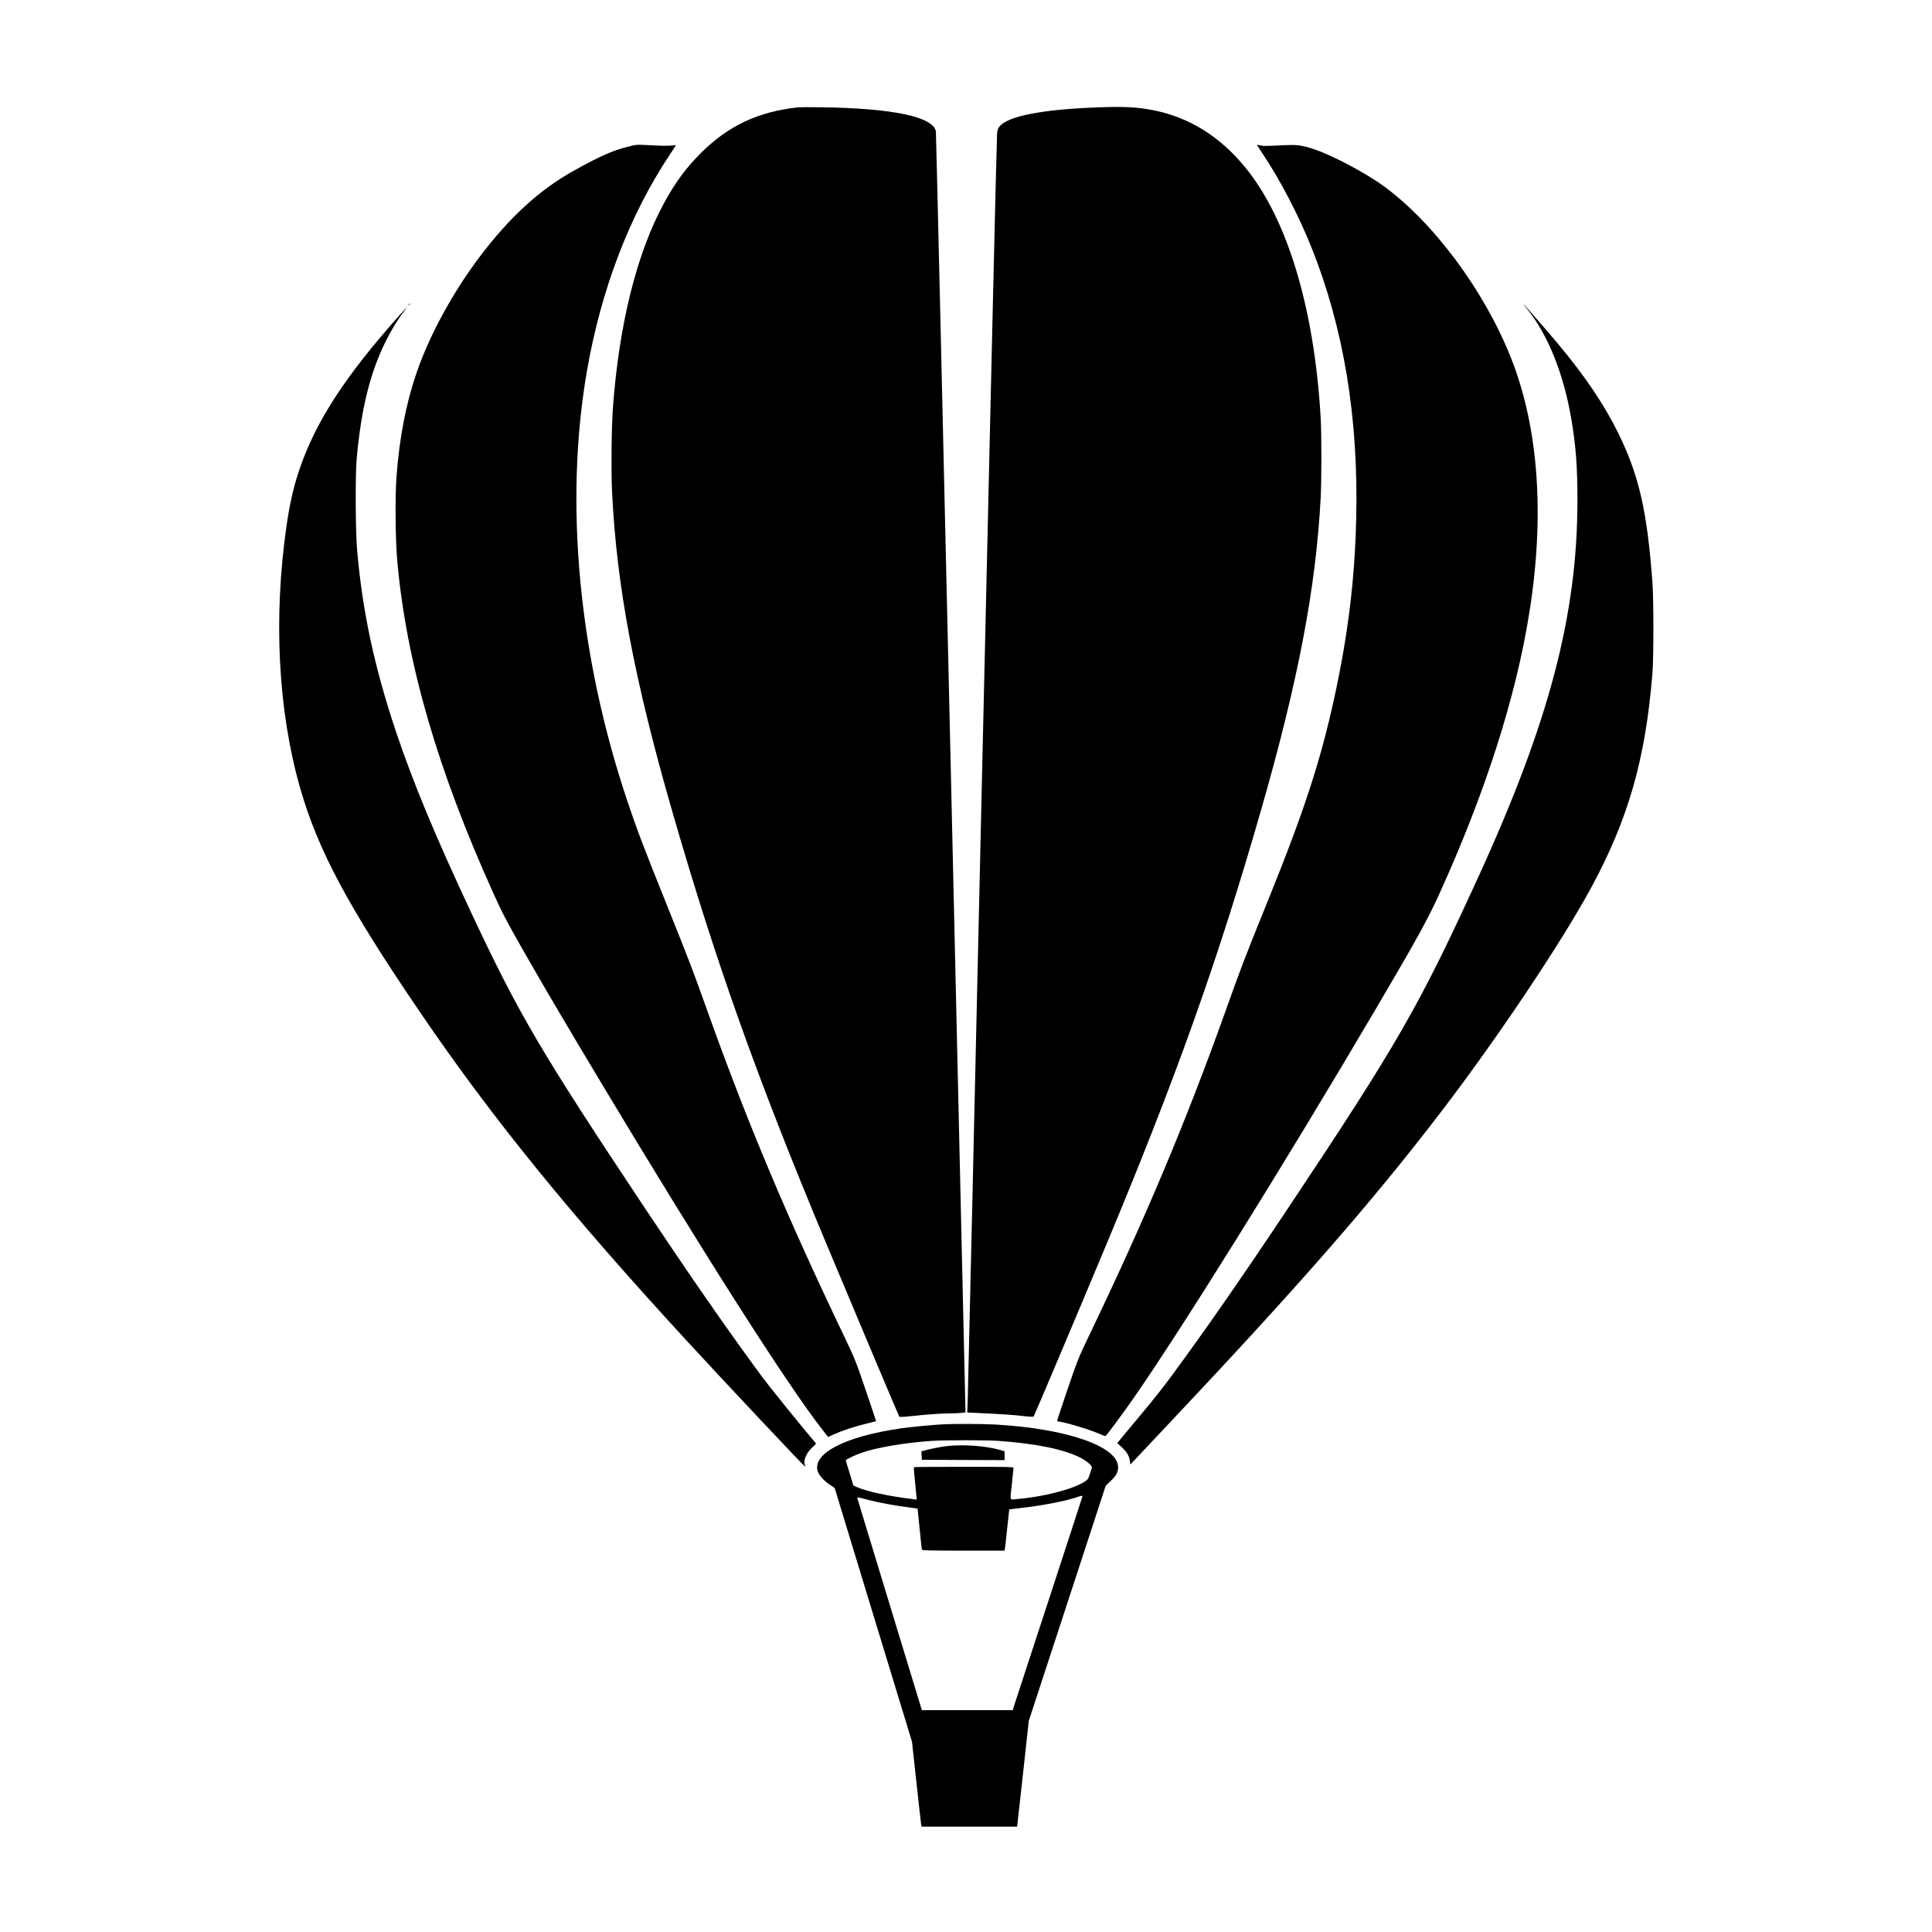 <svg preserveAspectRatio="xMidYMid meet" viewBox="0 0 2604 2604" xmlns="http://www.w3.org/2000/svg" version="1.0">
<g stroke="none" fill="#000000" transform="translate(0,2604) scale(0.1,-0.1)">
<path d="M10765 24594 c-547 -58 -952 -249 -1325 -623 -196 -197 -342 -396
-489 -666 -369 -677 -608 -1635 -691 -2775 -18 -240 -24 -841 -11 -1110 61
-1280 302 -2556 826 -4365 577 -1996 1138 -3568 2053 -5755 430 -1028 986
-2346 993 -2354 5 -6 68 -3 161 7 206 23 402 37 523 37 55 0 124 3 154 7 l54
6 -6 266 c-4 146 -92 4024 -197 8616 -105 4593 -193 8365 -196 8383 -32 196
-574 312 -1527 326 -155 2 -300 2 -322 0z"></path>
<path d="M14705 24589 c-674 -30 -1100 -115 -1223 -242 -27 -28 -35 -46 -43
-98 -5 -35 -94 -3857 -199 -8494 -105 -4636 -193 -8503 -197 -8591 l-6 -162
129 -6 c307 -14 508 -27 628 -42 71 -9 132 -12 137 -7 8 8 532 1246 951 2248
962 2298 1529 3886 2112 5917 502 1745 741 2996 806 4213 13 243 13 869 0
1090 -86 1473 -449 2678 -1018 3371 -341 416 -753 672 -1235 768 -229 46 -418
54 -842 35z"></path>
<path d="M8453 24060 c-201 -51 -378 -130 -723 -323 -460 -256 -862 -625
-1266 -1160 -362 -479 -676 -1057 -849 -1560 -142 -413 -231 -872 -271 -1402
-20 -271 -15 -860 11 -1140 122 -1362 543 -2813 1297 -4479 125 -278 181 -383
443 -841 275 -480 560 -963 1020 -1730 1360 -2267 2503 -4060 2966 -4650 l80
-103 77 35 c109 49 276 105 432 143 74 18 136 34 138 35 1 1 -61 188 -139 416
-135 397 -147 427 -294 734 -768 1604 -1306 2884 -1830 4350 -210 589 -254
703 -560 1465 -310 771 -404 1017 -530 1395 -657 1956 -851 4025 -544 5795
191 1101 576 2106 1121 2922 43 65 78 119 78 121 0 2 -24 0 -52 -4 -30 -5
-135 -5 -243 1 -247 13 -233 14 -362 -20z"></path>
<path d="M16946 24078 c4 -7 42 -65 84 -128 228 -343 473 -813 642 -1235 439
-1094 640 -2306 607 -3670 -19 -816 -109 -1554 -294 -2405 -183 -844 -406
-1528 -880 -2700 -327 -807 -375 -932 -590 -1535 -530 -1485 -1087 -2808
-1845 -4385 -133 -278 -149 -318 -281 -704 -76 -224 -139 -414 -139 -422 0 -8
7 -14 16 -14 63 0 428 -110 553 -166 40 -19 77 -32 82 -29 16 10 247 322 374
505 659 947 2052 3185 3247 5215 553 938 716 1233 865 1559 629 1380 1046
2678 1227 3826 209 1314 122 2498 -252 3435 -361 906 -1050 1830 -1727 2317
-243 175 -686 408 -922 486 -178 59 -228 65 -462 52 -115 -6 -221 -8 -235 -5
-14 3 -38 7 -52 10 -19 4 -24 3 -18 -7z"></path>
<path d="M5509 21933 c-13 -16 -12 -17 4 -4 16 13 21 21 13 21 -2 0 -10 -8
-17 -17z"></path>
<path d="M20581 21878 c283 -349 495 -878 598 -1488 62 -368 83 -647 82 -1105
-1 -1532 -382 -2979 -1329 -5050 -804 -1759 -1092 -2260 -2585 -4500 -628
-941 -1086 -1601 -1582 -2275 -70 -96 -227 -294 -349 -440 -122 -146 -252
-302 -289 -347 l-68 -83 61 -57 c69 -64 100 -116 109 -185 l6 -47 431 457
c1844 1954 2820 3071 3767 4309 749 980 1611 2267 2009 3001 505 931 736 1737
830 2897 17 213 17 992 0 1225 -71 961 -181 1442 -457 2005 -191 389 -447 769
-814 1209 -141 169 -461 536 -467 536 -2 0 19 -28 47 -62z"></path>
<path d="M5373 21778 c-722 -812 -1111 -1411 -1331 -2048 -84 -244 -136 -471
-181 -785 -178 -1240 -112 -2489 184 -3525 241 -840 643 -1592 1618 -3025 964
-1416 2017 -2714 3592 -4425 484 -527 1578 -1690 1597 -1698 4 -2 2 10 -5 27
-23 62 28 171 115 245 38 33 40 37 26 53 -187 219 -631 768 -744 923 -489 667
-948 1330 -1614 2330 -1334 2006 -1644 2534 -2270 3870 -494 1053 -793 1773
-1025 2465 -290 867 -451 1620 -522 2445 -22 258 -25 1017 -5 1235 62 673 180
1150 391 1575 78 156 158 288 236 389 30 39 53 71 51 71 -2 0 -53 -55 -113
-122z"></path>
<path d="M12720 6843 c-142 -7 -439 -35 -573 -54 -758 -110 -1198 -337 -1126
-579 17 -55 94 -139 170 -186 32 -20 59 -38 59 -40 0 -2 234 -772 521 -1711
l521 -1708 59 -540 c32 -297 61 -555 64 -572 l6 -33 644 0 644 0 6 53 c3 28
39 349 79 712 l72 660 519 1585 518 1585 68 65 c75 72 99 116 99 185 0 281
-693 521 -1660 575 -168 9 -526 11 -690 3z m730 -223 c513 -36 894 -114 1122
-232 77 -40 154 -109 145 -131 -2 -7 -15 -45 -28 -85 -21 -66 -27 -75 -71
-103 -161 -103 -558 -205 -920 -235 -93 -8 -86 -34 -58 221 11 99 20 188 20
198 0 16 -38 17 -668 17 -368 0 -671 -2 -673 -5 -3 -2 -2 -39 3 -82 4 -43 14
-140 21 -216 l13 -139 -55 7 c-310 36 -613 101 -748 160 l-51 23 -27 89 c-14
48 -37 123 -51 166 -13 43 -24 82 -24 86 0 10 136 74 215 101 205 71 572 133
935 159 168 12 732 12 900 1z m1140 -747 c0 -3 -186 -576 -414 -1272 -228
-696 -440 -1344 -471 -1438 l-56 -173 -612 0 -612 0 -423 1388 c-232 763 -429
1409 -437 1436 -17 56 -37 55 150 7 144 -37 343 -73 520 -96 71 -9 131 -17
132 -18 1 -1 13 -124 28 -272 14 -149 28 -276 30 -282 3 -10 124 -13 559 -13
l556 0 4 23 c3 12 17 137 31 277 15 140 28 256 28 256 1 1 72 9 157 19 277 30
631 99 765 149 45 16 65 19 65 9z"></path>
<path d="M12760 6549 c-74 -8 -228 -39 -303 -60 l-38 -10 3 -57 3 -57 558 -3
557 -2 0 60 0 59 -49 15 c-196 58 -501 81 -731 55z"></path>
</g>
</svg>
